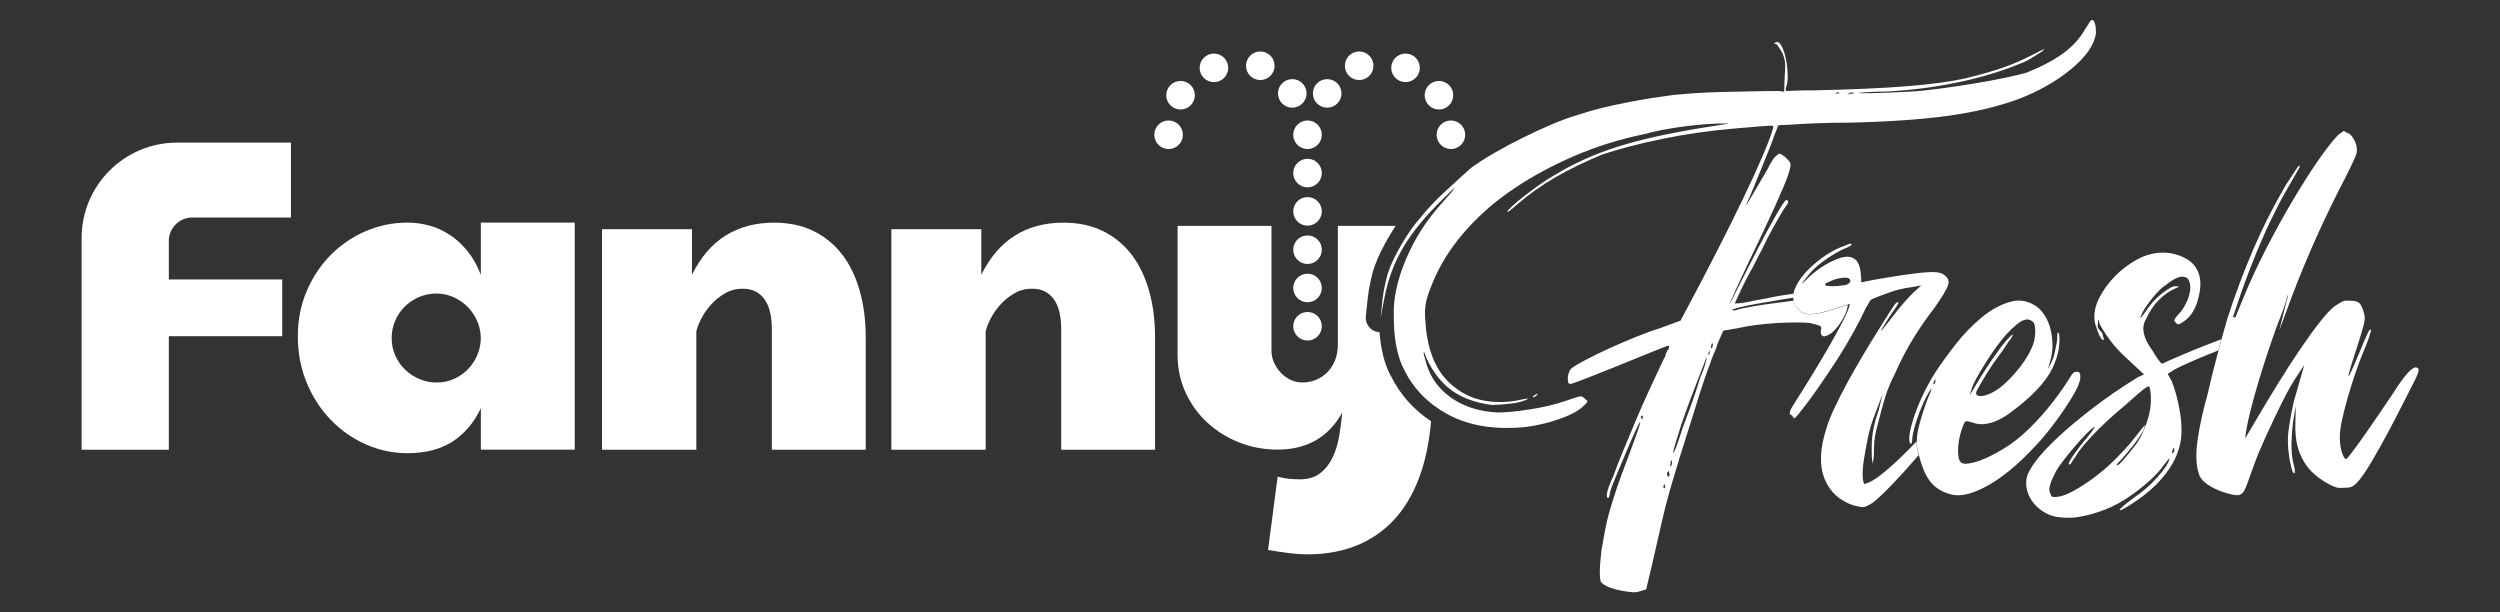 <svg xmlns="http://www.w3.org/2000/svg" fill="none" viewBox="0 0 245 60" height="60" width="245">
<rect x="0" y="0" width="245" height="60" fill="#333333" stroke="none"/>
<path fill="white" d="M7.999 44.071H16.545V32.945H27.658V27.387H16.545V23.612C16.545 22.346 17.575 21.317 18.843 21.317H28.513V13.976H17.357C12.187 13.976 7.999 18.163 7.999 23.323V44.071Z"></path>
<path fill="white" d="M47.118 26.927C46.776 26.031 46.344 25.258 45.822 24.617C45.3 23.977 44.725 23.446 44.089 23.024C43.453 22.602 42.784 22.298 42.076 22.104C41.369 21.91 40.652 21.815 39.926 21.815C38.516 21.815 37.163 22.09 35.871 22.64C34.58 23.19 33.441 23.958 32.449 24.949C31.456 25.941 30.664 27.117 30.075 28.487C29.482 29.853 29.187 31.352 29.187 32.973C29.187 34.595 29.482 36.132 30.065 37.526C30.649 38.925 31.433 40.13 32.42 41.149C33.403 42.169 34.547 42.965 35.843 43.544C37.139 44.123 38.502 44.412 39.931 44.412C41.701 44.412 43.168 44.033 44.341 43.279C45.509 42.525 46.439 41.434 47.123 40.006V44.066H56.323V21.815H47.123V26.922L47.118 26.927ZM47.118 33.296C47.09 33.851 46.962 34.382 46.734 34.889C46.506 35.397 46.197 35.843 45.813 36.227C45.428 36.611 44.977 36.919 44.464 37.147C43.952 37.374 43.396 37.488 42.793 37.488C42.19 37.488 41.654 37.379 41.122 37.156C40.595 36.933 40.125 36.635 39.722 36.246C39.313 35.861 38.991 35.401 38.748 34.866C38.506 34.33 38.383 33.751 38.383 33.125C38.383 32.499 38.497 31.963 38.725 31.437C38.953 30.91 39.261 30.451 39.655 30.057C40.049 29.663 40.51 29.35 41.046 29.118C41.583 28.881 42.162 28.767 42.788 28.767C43.344 28.767 43.88 28.876 44.393 29.099C44.906 29.322 45.362 29.621 45.751 29.995C46.145 30.375 46.458 30.82 46.705 31.333C46.947 31.845 47.085 32.385 47.113 32.959V33.301L47.118 33.296Z"></path>
<path fill="white" d="M82.52 24.93C81.755 23.939 80.82 23.176 79.704 22.63C78.594 22.09 77.307 21.82 75.854 21.82C74.041 21.82 72.465 22.241 71.116 23.081C69.768 23.92 68.667 25.206 67.812 26.927V22.46H58.996V44.071H68.239V32.485C68.311 32.144 68.467 31.736 68.709 31.257C68.951 30.778 69.27 30.318 69.659 29.877C70.053 29.436 70.513 29.061 71.04 28.753C71.567 28.445 72.147 28.293 72.773 28.293C73.286 28.293 73.723 28.388 74.079 28.582C74.435 28.776 74.734 29.047 74.966 29.393C75.204 29.744 75.375 30.161 75.479 30.645C75.588 31.129 75.641 31.655 75.641 32.229V44.071H84.841V33.125C84.841 31.427 84.647 29.886 84.252 28.497C83.858 27.107 83.284 25.917 82.52 24.926V24.93Z"></path>
<path fill="white" d="M110.876 24.93C110.112 23.939 109.176 23.176 108.061 22.63C106.95 22.09 105.663 21.82 104.211 21.82C102.397 21.82 100.821 22.241 99.473 23.081C98.124 23.92 97.023 25.206 96.168 26.927V22.46H87.353V44.071H96.596V32.485C96.667 32.144 96.824 31.736 97.066 31.257C97.308 30.778 97.626 30.318 98.015 29.877C98.409 29.436 98.87 29.061 99.397 28.753C99.924 28.445 100.503 28.293 101.129 28.293C101.642 28.293 102.079 28.388 102.435 28.582C102.791 28.776 103.09 29.047 103.323 29.393C103.56 29.744 103.731 30.161 103.836 30.645C103.945 31.129 103.997 31.655 103.997 32.229V44.071H113.197V33.125C113.197 31.427 113.003 29.886 112.609 28.497C112.215 27.107 111.64 25.917 110.876 24.926V24.93Z"></path>
<path fill="white" d="M136.275 36.81C135.681 35.672 135.325 34.268 135.192 32.561C135.145 32.561 135.097 32.556 135.055 32.547C134.3 32.433 133.768 31.745 133.849 30.986L134.034 29.246C134.086 28.743 134.186 28.155 134.328 27.506C134.471 26.837 134.623 26.315 134.789 25.903C135.055 25.153 135.501 24.248 136.151 23.133C136.36 22.777 136.569 22.45 136.778 22.133H131.109V33.761C131.109 34.287 131.029 34.776 130.863 35.226C130.696 35.677 130.464 36.066 130.155 36.402C129.847 36.739 129.476 37 129.044 37.194C128.608 37.389 128.128 37.483 127.601 37.483C127.231 37.483 126.865 37.403 126.509 37.237C126.153 37.071 125.835 36.848 125.555 36.563C125.275 36.279 125.047 35.947 124.871 35.568C124.691 35.188 124.605 34.785 124.605 34.358V22.133H115.405V34.785C115.405 36.127 115.671 37.36 116.198 38.493C116.725 39.627 117.437 40.609 118.339 41.434C119.236 42.259 120.281 42.904 121.463 43.369C122.645 43.833 123.893 44.061 125.208 44.061C128.076 44.061 130.188 42.852 131.541 40.428C131.47 41.211 131.366 41.993 131.233 42.771C131.095 43.549 130.882 44.246 130.578 44.867C130.279 45.489 129.875 45.991 129.367 46.385C128.859 46.778 128.195 46.973 127.368 46.973C127.027 46.973 126.675 46.954 126.319 46.921C125.963 46.883 125.593 46.816 125.208 46.717L124.268 53.897C125.094 54.039 125.821 54.143 126.452 54.219C127.079 54.29 127.62 54.328 128.081 54.328C130.065 54.328 131.817 53.982 133.345 53.29C134.869 52.597 136.156 51.587 137.196 50.255C138.235 48.922 139.023 47.272 139.56 45.308C139.892 44.085 140.12 42.743 140.248 41.282C138.525 40.149 137.191 38.65 136.289 36.805L136.275 36.81Z"></path>
<path fill="white" d="M128.138 23.072C127.364 23.072 126.737 23.697 126.737 24.47C126.737 25.243 127.364 25.869 128.138 25.869C128.911 25.869 129.538 25.243 129.538 24.47C129.538 23.697 128.911 23.072 128.138 23.072Z"></path>
<path fill="white" d="M128.138 29.621C128.911 29.621 129.538 28.994 129.538 28.222C129.538 27.449 128.911 26.823 128.138 26.823C127.364 26.823 126.737 27.449 126.737 28.222C126.737 28.994 127.364 29.621 128.138 29.621Z"></path>
<path fill="white" d="M128.138 33.372C128.911 33.372 129.538 32.745 129.538 31.973C129.538 31.2 128.911 30.574 128.138 30.574C127.364 30.574 126.737 31.2 126.737 31.973C126.737 32.745 127.364 33.372 128.138 33.372Z"></path>
<path fill="white" d="M128.138 22.113C128.911 22.113 129.538 21.487 129.538 20.715C129.538 19.942 128.911 19.316 128.138 19.316C127.364 19.316 126.737 19.942 126.737 20.715C126.737 21.487 127.364 22.113 128.138 22.113Z"></path>
<path fill="white" d="M128.138 18.358C128.911 18.358 129.538 17.731 129.538 16.959C129.538 16.186 128.911 15.56 128.138 15.56C127.364 15.56 126.737 16.186 126.737 16.959C126.737 17.731 127.364 18.358 128.138 18.358Z"></path>
<path fill="white" d="M128.138 14.606C128.911 14.606 129.538 13.98 129.538 13.207C129.538 12.435 128.911 11.808 128.138 11.808C127.364 11.808 126.737 12.435 126.737 13.207C126.737 13.98 127.364 14.606 128.138 14.606Z"></path>
<path fill="white" d="M126.642 10.552C127.416 10.552 128.043 9.925 128.043 9.153C128.043 8.38 127.416 7.754 126.642 7.754C125.869 7.754 125.242 8.38 125.242 9.153C125.242 9.925 125.869 10.552 126.642 10.552Z"></path>
<path fill="white" d="M123.509 7.844C124.283 7.844 124.909 7.218 124.909 6.445C124.909 5.672 124.283 5.046 123.509 5.046C122.735 5.046 122.108 5.672 122.108 6.445C122.108 7.218 122.735 7.844 123.509 7.844Z"></path>
<path fill="white" d="M118.966 8.048C119.739 8.048 120.366 7.421 120.366 6.649C120.366 5.876 119.739 5.25 118.966 5.25C118.192 5.25 117.565 5.876 117.565 6.649C117.565 7.421 118.192 8.048 118.966 8.048Z"></path>
<path fill="white" d="M115.695 10.732C116.468 10.732 117.095 10.106 117.095 9.333C117.095 8.56 116.468 7.934 115.695 7.934C114.921 7.934 114.294 8.56 114.294 9.333C114.294 10.106 114.921 10.732 115.695 10.732Z"></path>
<path fill="white" d="M114.522 14.606C115.295 14.606 115.922 13.98 115.922 13.207C115.922 12.435 115.295 11.808 114.522 11.808C113.748 11.808 113.121 12.435 113.121 13.207C113.121 13.98 113.748 14.606 114.522 14.606Z"></path>
<path fill="white" d="M130.065 10.552C130.839 10.552 131.466 9.925 131.466 9.153C131.466 8.38 130.839 7.754 130.065 7.754C129.292 7.754 128.665 8.38 128.665 9.153C128.665 9.925 129.292 10.552 130.065 10.552Z"></path>
<path fill="white" d="M133.198 7.844C133.972 7.844 134.599 7.218 134.599 6.445C134.599 5.672 133.972 5.046 133.198 5.046C132.425 5.046 131.798 5.672 131.798 6.445C131.798 7.218 132.425 7.844 133.198 7.844Z"></path>
<path fill="white" d="M137.742 8.048C138.515 8.048 139.142 7.421 139.142 6.649C139.142 5.876 138.515 5.25 137.742 5.25C136.968 5.25 136.341 5.876 136.341 6.649C136.341 7.421 136.968 8.048 137.742 8.048Z"></path>
<path fill="white" d="M141.017 10.732C141.791 10.732 142.418 10.106 142.418 9.333C142.418 8.56 141.791 7.934 141.017 7.934C140.244 7.934 139.617 8.56 139.617 9.333C139.617 10.106 140.244 10.732 141.017 10.732Z"></path>
<path fill="white" d="M142.19 14.606C142.963 14.606 143.59 13.98 143.59 13.207C143.59 12.435 142.963 11.808 142.19 11.808C141.416 11.808 140.789 12.435 140.789 13.207C140.789 13.98 141.416 14.606 142.19 14.606Z"></path>
<path fill="white" d="M150.465 38.678C150.317 38.764 150.237 38.825 150.223 38.863C150.199 38.944 150.246 38.958 150.37 38.897C150.488 38.835 150.583 38.764 150.65 38.678C150.726 38.555 150.664 38.555 150.465 38.678Z"></path>
<path fill="white" d="M177.226 30.792C176.49 30.749 176.015 30.318 175.797 29.488C175.797 29.478 175.797 29.469 175.792 29.459C175.45 29.502 175.071 29.554 174.643 29.616C174.553 29.625 174.468 29.64 174.382 29.649C173.456 29.763 172.597 29.886 171.823 30.019C170.973 30.166 170.451 30.28 170.261 30.36C169.948 30.446 169.782 30.446 169.763 30.36C169.772 30.318 170.024 30.237 170.518 30.114C171.011 29.991 171.614 29.867 172.336 29.739C172.944 29.635 173.613 29.521 174.33 29.402C174.458 29.379 174.591 29.36 174.724 29.336C175.075 29.279 175.408 29.222 175.745 29.17C175.74 29.047 175.754 28.914 175.778 28.772C175.327 28.838 174.843 28.919 174.325 29.004C174.216 29.023 174.107 29.037 173.998 29.061C173.423 29.184 172.896 29.289 172.417 29.369C171.937 29.455 171.519 29.535 171.163 29.616C170.727 29.701 170.337 29.739 170.01 29.739C170.033 29.659 170.228 29.232 170.594 28.463C170.959 27.695 171.268 27.088 171.524 26.628C171.676 26.382 171.857 26.05 172.056 25.632C172.255 25.22 172.44 24.869 172.607 24.575C172.934 23.873 173.352 23.052 173.869 22.123C174.382 21.189 174.776 20.539 175.052 20.164C175.298 19.875 175.313 19.69 175.089 19.605C174.99 19.524 174.534 20.207 173.727 21.654C172.915 23.105 171.89 25.073 170.641 27.558C169.749 29.379 169.374 30.095 169.53 29.701C169.682 29.308 170.238 28.098 171.192 26.064C172.412 23.536 173.333 21.592 173.95 20.221C174.567 18.855 174.995 17.841 175.227 17.177C175.46 16.513 175.526 16.1 175.427 15.934C175.327 15.768 175.165 15.583 174.933 15.375C174.657 15.166 174.482 15.066 174.401 15.066C174.32 15.066 174.192 15.152 174.021 15.313C173.912 15.394 173.784 15.56 173.632 15.811C173.475 16.058 173.342 16.309 173.233 16.555C173.077 16.802 172.877 17.143 172.63 17.58C172.383 18.016 172.137 18.429 171.904 18.822C171.667 19.216 171.467 19.548 171.311 19.818C171.149 20.088 171.087 20.16 171.125 20.036C171.325 19.624 171.562 19.083 171.838 18.419C172.108 17.755 172.383 17.082 172.664 16.399C172.944 15.716 173.195 15.095 173.414 14.535C173.637 13.976 173.774 13.591 173.836 13.388L174.278 12.268L175.664 12.207C176.091 12.169 176.827 12.126 177.876 12.084C178.925 12.041 179.989 12.022 181.066 12.022C184.902 11.941 188.14 11.723 190.77 11.367C193.4 11.016 195.736 10.466 197.773 9.722C199.824 8.935 201.566 7.943 203.009 6.739C204.452 5.539 205.25 4.377 205.402 3.258C205.411 2.926 205.383 2.627 205.316 2.357C205.245 2.087 205.15 1.954 205.027 1.954C204.941 1.954 204.842 2.058 204.723 2.262C204.604 2.466 204.471 2.675 204.329 2.879C203.821 3.78 203.099 4.572 202.159 5.25C201.219 5.928 200.023 6.554 198.575 7.128C198.167 7.251 197.478 7.417 196.505 7.621C195.532 7.825 194.483 8.019 193.353 8.204C192.223 8.389 191.107 8.555 190.011 8.697C188.914 8.84 188.002 8.935 187.286 8.973C185.686 9.058 184.418 9.11 183.478 9.129C182.538 9.148 182.097 9.138 182.149 9.096C182.192 9.096 182.467 9.077 182.975 9.034C183.483 8.991 184.091 8.973 184.798 8.973C187.238 8.849 189.593 8.55 191.867 8.071C194.141 7.597 196.168 6.985 197.958 6.241C198.323 6.118 198.722 5.918 199.154 5.648C199.581 5.378 199.899 5.183 200.099 5.06C200.322 4.851 200.388 4.771 200.294 4.813C200.199 4.856 199.786 5.06 199.059 5.435C198.181 5.89 197.269 6.284 196.329 6.616C195.385 6.948 194.155 7.298 192.636 7.673C191.131 8.005 189.213 8.266 186.877 8.451C184.542 8.636 181.541 8.773 177.867 8.854C177.121 8.854 176.485 8.863 175.963 8.882C175.436 8.901 175.156 8.916 175.113 8.916C174.99 8.916 174.961 8.792 175.033 8.541C175.156 8.252 175.208 7.849 175.194 7.332C175.175 6.815 175.123 6.317 175.028 5.838C174.938 5.364 174.805 4.946 174.638 4.595C174.472 4.244 174.297 4.088 174.121 4.131C173.903 4.173 173.841 4.235 173.941 4.316C174.036 4.273 174.14 4.344 174.254 4.534C174.368 4.719 174.496 4.918 174.643 5.126C174.795 5.458 174.89 5.781 174.928 6.089C174.966 6.402 174.957 6.867 174.9 7.488L174.847 8.982L174.306 8.92C173.518 8.92 172.635 8.93 171.652 8.954C170.67 8.973 169.701 8.996 168.742 9.015C167.783 9.034 166.876 9.077 166.031 9.138C165.182 9.2 164.526 9.252 164.056 9.295C163.411 9.38 162.684 9.485 161.882 9.608C161.08 9.731 160.259 9.878 159.423 10.044C158.587 10.21 157.78 10.386 157.002 10.575C156.223 10.76 155.535 10.96 154.937 11.168C154.035 11.419 153.099 11.752 152.131 12.164C151.163 12.581 150.194 13.027 149.23 13.501C148.262 13.98 147.346 14.469 146.482 14.967C145.613 15.465 144.839 15.963 144.155 16.461C143.823 16.75 143.434 17.106 142.983 17.518C142.532 17.936 142.066 18.358 141.592 18.794C141.112 19.23 140.666 19.676 140.243 20.131C139.821 20.587 139.479 20.98 139.223 21.312C138.62 21.976 138.012 22.83 137.404 23.863C136.797 24.902 136.379 25.751 136.146 26.415C136.009 26.747 135.876 27.212 135.748 27.814C135.615 28.416 135.529 28.942 135.482 29.402L135.297 31.143L135.681 29.151C136.028 27.368 136.64 25.727 137.523 24.233C138.406 22.739 139.679 21.184 141.345 19.567C142.161 18.737 142.56 18.362 142.536 18.448C142.513 18.533 142.076 19.05 141.221 20.003C139.764 21.62 138.61 23.437 137.765 25.452C136.92 27.468 136.531 29.303 136.593 30.963C136.588 33.163 136.916 34.904 137.585 36.194C138.501 38.062 139.902 39.513 141.782 40.552C143.662 41.59 145.883 42.045 148.452 41.922C149.705 41.88 151.02 41.642 152.387 41.206C153.755 40.77 154.704 40.286 155.231 39.745C155.454 39.537 155.568 39.404 155.563 39.342C155.563 39.281 155.473 39.186 155.302 39.063C155.141 38.897 154.984 38.825 154.837 38.844C154.685 38.863 154.196 39.02 153.365 39.309C152.397 39.641 151.267 39.911 149.961 40.115C148.661 40.324 147.592 40.424 146.762 40.424C145.043 40.343 143.567 39.888 142.332 39.058C141.098 38.228 140.262 37.133 139.821 35.767C139.607 35.065 139.508 34.648 139.522 34.524C139.536 34.401 139.631 34.609 139.811 35.145C140.457 36.511 141.288 37.559 142.304 38.285C143.32 39.01 144.606 39.475 146.163 39.684C146.7 39.684 147.327 39.641 148.034 39.56C148.741 39.48 149.292 39.333 149.681 39.124C149.776 39.082 149.772 39.063 149.667 39.063C149.563 39.063 149.335 39.105 148.979 39.186C147.83 39.432 146.69 39.466 145.561 39.281C144.431 39.096 143.429 38.65 142.551 37.943C140.846 36.658 139.892 34.548 139.697 31.608C139.603 30.778 139.636 30.052 139.792 29.431C139.949 28.81 140.253 28.003 140.704 27.008C141.454 25.39 142.498 23.849 143.832 22.379C145.162 20.909 146.714 19.581 148.485 18.405C150.251 17.224 152.202 16.181 154.329 15.266C156.456 14.355 158.711 13.648 161.089 13.155C162.305 12.823 163.653 12.567 165.139 12.377C166.625 12.193 167.902 12.098 168.984 12.098C169.412 12.055 169.492 12.065 169.226 12.131C168.961 12.193 168.263 12.306 167.138 12.472C165.353 12.762 163.753 13.065 162.338 13.373C160.923 13.682 159.632 14.028 158.469 14.398C157.306 14.772 156.223 15.185 155.222 15.64C154.22 16.096 153.242 16.612 152.288 17.196C151.841 17.442 151.362 17.755 150.84 18.125C150.317 18.5 149.828 18.86 149.377 19.211C148.922 19.562 148.542 19.885 148.229 20.174C147.915 20.463 147.749 20.648 147.725 20.733C147.702 20.819 147.782 20.786 147.967 20.639C148.153 20.492 148.385 20.297 148.665 20.046C149.871 19.012 151.148 18.111 152.487 17.343C153.826 16.575 155.34 15.839 157.035 15.137C158.64 14.602 160.591 14.089 162.884 13.615C165.177 13.141 167.555 12.8 170.019 12.591C170.997 12.51 171.857 12.434 172.602 12.373C173.342 12.311 173.732 12.302 173.76 12.34C173.817 12.425 173.68 12.909 173.342 13.8C173.005 14.692 172.507 15.849 171.852 17.281C171.192 18.709 170.428 20.307 169.549 22.066C168.671 23.826 167.778 25.575 166.867 27.316L164.697 31.418L162.68 32.163C161.996 32.371 161.199 32.66 160.287 33.03C159.371 33.405 158.483 33.784 157.624 34.178C156.764 34.572 156.005 34.946 155.345 35.297C154.685 35.648 154.248 35.909 154.035 36.075C153.926 36.16 153.835 36.293 153.764 36.478C153.688 36.663 153.65 36.843 153.645 37.004C153.641 37.17 153.645 37.317 153.679 37.441C153.707 37.564 153.778 37.626 153.907 37.626C153.987 37.626 154.462 37.46 155.326 37.128C156.185 36.796 157.182 36.402 158.307 35.947C159.717 35.368 160.786 34.932 161.512 34.643C162.238 34.353 162.751 34.145 163.06 34.022C163.363 33.898 163.53 33.855 163.563 33.898C163.591 33.941 163.591 34.022 163.553 34.145C163.487 34.23 163.411 34.353 163.321 34.519C163.23 34.685 163.197 34.809 163.216 34.894C163.15 34.98 163.036 35.193 162.874 35.548C162.713 35.9 162.523 36.303 162.309 36.758C162.096 37.213 161.797 37.858 161.417 38.683C161.032 39.513 160.648 40.4 160.249 41.353C159.85 42.306 159.456 43.26 159.057 44.213C158.659 45.166 158.345 45.972 158.117 46.636C157.804 47.3 157.609 47.798 157.534 48.125C157.458 48.457 157.453 48.661 157.51 48.746C157.628 48.912 157.723 48.727 157.795 48.187C157.89 47.855 158.094 47.319 158.412 46.57C158.73 45.825 159.053 45.057 159.38 44.27C159.708 43.483 160.007 42.8 160.278 42.221C160.548 41.642 160.7 41.353 160.743 41.353C160.771 41.396 160.676 41.737 160.448 42.377C160.221 43.022 159.936 43.795 159.594 44.706C159.114 45.949 158.73 46.996 158.445 47.845C158.16 48.694 157.923 49.448 157.733 50.112C157.543 50.776 157.396 51.397 157.291 51.976C157.187 52.554 157.068 53.218 156.94 53.963C156.831 54.916 156.779 55.609 156.779 56.045C156.779 56.481 156.812 56.799 156.878 57.008C157.026 57.216 157.315 57.401 157.742 57.567C158.17 57.733 158.663 57.856 159.224 57.942C159.461 57.984 159.708 58.013 159.974 58.037C160.235 58.056 160.482 58.027 160.714 57.942L161.327 57.757L161.93 55.21C162.248 53.802 162.575 52.374 162.908 50.923C163.24 49.472 163.653 47.964 164.142 46.389C164.389 45.522 164.697 44.526 165.058 43.407C165.419 42.287 165.761 41.201 166.084 40.144C166.406 39.086 166.706 38.147 166.986 37.317C167.266 36.487 167.465 35.928 167.589 35.639C167.669 35.349 167.797 35.017 167.968 34.643C168.139 34.268 168.267 33.917 168.362 33.585L168.885 32.404L170.323 32.158C170.855 32.035 171.458 31.93 172.122 31.845C172.787 31.764 173.447 31.703 174.102 31.66C174.596 31.631 175.066 31.612 175.526 31.608C175.678 31.608 175.835 31.598 175.982 31.598C176.585 31.598 177.064 31.617 177.425 31.66C177.928 31.783 178.242 31.878 178.37 31.94C178.427 31.968 178.465 32.025 178.474 32.106C178.489 32.196 178.474 32.314 178.432 32.471C178.432 32.499 178.432 32.518 178.436 32.542C178.446 32.822 178.56 32.964 178.788 32.964C179.267 32.883 179.751 32.499 180.236 31.816C180.72 31.133 181 30.522 181.071 29.981C181.071 29.943 181.062 29.91 181.057 29.877C180.478 30.062 179.837 30.261 179.125 30.479C178.308 30.726 177.677 30.83 177.231 30.792H177.226ZM181.171 9.167C181.332 9.044 181.503 9.025 181.684 9.105C181.769 9.105 181.774 9.115 181.707 9.138C181.636 9.157 181.541 9.172 181.418 9.172C181.237 9.214 181.128 9.243 181.081 9.267C181.033 9.285 181.062 9.257 181.171 9.172V9.167ZM179.946 9.105C180.093 9.025 180.198 9.025 180.259 9.105C180.288 9.148 180.198 9.167 179.994 9.167C179.827 9.167 179.813 9.148 179.951 9.105H179.946ZM160.985 41.04C160.933 41.083 160.866 41.021 160.79 40.855C160.866 40.732 160.918 40.689 160.952 40.732C161.009 40.812 161.023 40.917 160.99 41.045L160.985 41.04ZM163.154 47.812C163.088 47.898 163.041 47.855 163.003 47.689C163.074 47.442 163.126 47.4 163.164 47.566C163.211 47.689 163.207 47.774 163.154 47.812ZM163.534 46.698C163.468 46.783 163.411 46.698 163.359 46.451C163.43 46.205 163.496 46.119 163.553 46.205C163.572 46.29 163.586 46.37 163.605 46.451C163.624 46.532 163.601 46.617 163.534 46.698ZM163.776 45.64C163.71 45.726 163.677 45.735 163.677 45.673C163.677 45.612 163.686 45.541 163.71 45.455C163.715 45.289 163.734 45.185 163.767 45.142C163.8 45.1 163.824 45.123 163.843 45.204C163.867 45.413 163.843 45.555 163.781 45.64H163.776ZM167.133 35.634C167.028 36.008 166.848 36.483 166.601 37.061C166.435 37.64 166.193 38.389 165.87 39.3C165.547 40.21 165.224 41.083 164.906 41.908C164.451 43.359 164.156 44.175 164.019 44.36C163.881 44.545 164.028 43.957 164.46 42.591C164.602 42.093 164.826 41.419 165.129 40.571C165.433 39.722 165.747 38.882 166.065 38.053C166.383 37.223 166.777 36.212 167.247 35.008C167.275 35.051 167.237 35.255 167.133 35.629V35.634ZM167.446 34.766C167.394 34.809 167.389 34.747 167.437 34.581C167.475 34.458 167.503 34.387 167.532 34.363C167.56 34.344 167.56 34.372 167.532 34.458C167.579 34.581 167.551 34.685 167.441 34.771L167.446 34.766ZM167.84 33.927C167.84 33.988 167.816 34.041 167.764 34.083C167.655 34.169 167.641 34.083 167.712 33.837C167.731 33.628 167.783 33.59 167.873 33.713C167.85 33.799 167.84 33.87 167.84 33.931V33.927Z"></path>
<path fill="white" d="M187.836 43.245C187.376 43.739 186.906 44.213 186.436 44.668C186.336 44.763 186.241 44.862 186.142 44.953C185.486 45.574 184.864 46.114 184.281 46.57C183.692 47.025 183.174 47.314 182.723 47.438C182.624 47.357 182.562 47.096 182.543 46.66C182.519 46.224 182.562 45.688 182.662 45.043C182.761 44.403 182.894 43.686 183.056 42.899C183.217 42.112 183.454 41.325 183.763 40.538L184.499 38.612L184.1 40.229C183.673 41.429 183.45 42.539 183.431 43.554C183.412 44.568 183.44 45.161 183.516 45.322C183.492 45.408 183.492 45.436 183.516 45.417C183.545 45.398 183.564 45.285 183.583 45.076C183.63 44.91 183.654 44.497 183.659 43.833C183.659 43.169 183.777 42.444 184 41.657C184.304 40.457 184.565 39.504 184.789 38.797C185.012 38.095 185.306 37.389 185.672 36.687C186.255 35.364 186.877 34.169 187.533 33.116C188.188 32.058 188.838 31.119 189.493 30.289C190.258 29.213 190.723 28.445 190.898 27.989C191.069 27.534 190.908 27.159 190.409 26.87C190.134 26.661 189.465 26.614 188.401 26.714C187.333 26.818 185.733 27.055 183.592 27.43L182.401 27.676C182.401 27.387 182.382 27.055 182.344 26.68C182.306 26.306 182.211 25.988 182.059 25.718C181.907 25.447 181.665 25.272 181.337 25.191C181.01 25.111 180.587 25.172 180.07 25.376C179.514 25.585 178.963 25.874 178.422 26.244C177.881 26.619 177.43 26.989 177.074 27.363C176.732 27.695 176.571 27.819 176.594 27.738C176.661 27.657 176.77 27.52 176.927 27.335C177.083 27.15 177.259 26.932 177.454 26.68C177.876 26.225 178.408 25.779 179.049 25.343C179.69 24.907 180.25 24.589 180.725 24.38C181.375 24.134 181.589 23.968 181.366 23.882C181.28 23.882 181.147 23.925 180.957 24.006C180.767 24.091 180.559 24.172 180.326 24.252C179.661 24.542 179.025 24.916 178.422 25.372C177.815 25.827 177.297 26.301 176.86 26.799C176.428 27.297 176.11 27.785 175.916 28.26C175.844 28.435 175.797 28.596 175.768 28.748C175.74 28.89 175.726 29.023 175.735 29.146C175.74 29.251 175.754 29.346 175.783 29.44C175.783 29.45 175.783 29.459 175.787 29.469C176.006 30.299 176.485 30.735 177.216 30.773C177.663 30.816 178.294 30.711 179.111 30.46C179.823 30.242 180.468 30.043 181.043 29.858C181.128 29.829 181.214 29.806 181.294 29.777C181.228 30.152 180.986 30.74 180.568 31.546C180.15 32.352 179.676 33.215 179.149 34.126C178.617 35.036 178.08 35.937 177.534 36.829C176.989 37.721 176.533 38.456 176.158 39.034C175.721 39.698 175.469 40.134 175.412 40.338C175.355 40.547 175.422 40.67 175.617 40.713C175.678 40.794 175.726 40.879 175.764 40.959C175.802 41.045 175.911 40.978 176.096 40.775C176.803 39.907 177.487 38.996 178.152 38.043C178.816 37.09 179.448 36.146 180.051 35.217C180.649 34.282 181.185 33.381 181.665 32.513C182.139 31.646 182.543 30.858 182.871 30.152C183.113 29.739 183.255 29.497 183.293 29.436C183.331 29.374 183.464 29.303 183.697 29.218C183.981 29.094 184.47 28.909 185.164 28.658C185.857 28.411 186.545 28.245 187.233 28.16L188.283 27.975L187.528 28.658C187.305 28.867 186.991 29.198 186.593 29.654C186.194 30.109 185.823 30.564 185.486 31.02C184.755 31.973 184.371 32.447 184.333 32.447C184.295 32.447 184.57 31.973 185.178 31.02C185.733 30.232 186.032 29.777 186.066 29.654C185.966 29.573 185.828 29.644 185.662 29.872C185.491 30.1 185.021 30.835 184.252 32.077C183.725 32.907 183.184 33.784 182.628 34.719C182.073 35.648 181.551 36.563 181.067 37.45C180.582 38.342 180.155 39.181 179.785 39.968C179.414 40.756 179.153 41.419 178.997 41.955C178.346 43.943 178.28 45.588 178.797 46.897C179.315 48.201 180.278 49.083 181.679 49.538C182.139 49.662 182.458 49.714 182.628 49.695C182.799 49.676 183.089 49.538 183.492 49.292C184.067 48.874 185.045 47.916 186.436 46.404C186.593 46.233 186.759 46.043 186.915 45.868C187.281 45.46 187.651 45.038 188.031 44.597C187.988 44.426 187.95 44.255 187.908 44.075C187.846 43.824 187.827 43.539 187.827 43.236L187.836 43.245ZM181.304 27.401C181.413 27.586 181.285 27.766 180.905 27.928C180.34 28.013 179.918 28.051 179.623 28.051C179.329 28.051 179.111 28.032 178.959 27.989C178.807 27.947 178.807 27.866 178.968 27.743C179.063 27.7 179.253 27.619 179.538 27.491C179.823 27.368 180.117 27.283 180.416 27.245C180.896 27.164 181.19 27.212 181.304 27.401Z"></path>
<path fill="white" d="M203.859 37.066C203.916 36.568 203.769 36.364 203.413 36.445C203.327 36.445 203.246 36.487 203.161 36.568C203.076 36.654 202.971 36.796 202.848 37.004C202.724 37.213 202.539 37.502 202.287 37.872C202.036 38.247 201.708 38.702 201.305 39.238C199.6 41.434 197.958 43.008 196.377 43.961C194.796 44.915 193.547 45.413 192.622 45.45C192.247 45.45 192.024 45.256 191.952 44.862C191.876 44.469 191.872 44.023 191.929 43.525C191.986 43.027 192.09 42.553 192.247 42.098C192.399 41.642 192.527 41.372 192.631 41.291C192.683 41.249 192.921 41.291 193.343 41.415C193.866 41.623 194.473 41.623 195.181 41.415C195.883 41.206 196.69 40.732 197.611 39.987C199.581 38.456 200.835 36.985 201.362 35.577C201.632 34.913 201.784 34.273 201.817 33.652C201.851 33.03 201.817 32.679 201.718 32.594C201.647 32.551 201.613 32.637 201.618 32.841C201.618 33.049 201.599 33.296 201.561 33.585C201.485 33.998 201.404 34.382 201.324 34.733C201.243 35.084 201.039 35.553 200.707 36.132L200.972 35.198C201.077 34.823 201.134 34.41 201.143 33.955C201.148 33.5 201.105 33.035 201.015 32.556C200.925 32.082 200.773 31.636 200.559 31.219C200.346 30.806 200.075 30.451 199.743 30.161C198.893 29.497 197.986 29.303 197.018 29.573C196.049 29.843 195.1 30.36 194.179 31.129C193.253 31.897 192.399 32.788 191.61 33.799C190.822 34.813 190.172 35.715 189.655 36.502C189.36 36.957 189.047 37.507 188.719 38.147C188.392 38.792 188.102 39.432 187.855 40.073C187.608 40.713 187.409 41.339 187.262 41.936C187.11 42.539 187.072 43.004 187.143 43.335C187.219 43.501 187.281 43.544 187.324 43.459C187.366 43.378 187.404 43.151 187.423 42.776C187.466 42.487 187.547 42.136 187.665 41.718C187.784 41.306 187.922 40.888 188.083 40.476C188.245 40.063 188.406 39.67 188.577 39.295C188.748 38.92 188.9 38.631 189.042 38.427C189.208 38.138 189.284 38.043 189.28 38.147C189.27 38.252 189.151 38.55 188.928 39.048C188.605 39.878 188.321 40.77 188.069 41.718C187.917 42.287 187.851 42.79 187.846 43.241C187.846 43.544 187.86 43.829 187.927 44.08C187.964 44.26 188.007 44.436 188.05 44.602C188.316 45.669 188.658 46.489 189.066 47.063C189.541 47.727 190.22 48.182 191.103 48.429C191.829 48.637 192.698 48.533 193.709 48.116C194.72 47.703 195.76 47.058 196.842 46.19C197.094 45.986 197.35 45.768 197.602 45.545C198.418 44.82 199.23 43.999 200.032 43.084C200.659 42.368 201.243 41.614 201.798 40.836C202.174 40.315 202.534 39.779 202.876 39.229C203.479 38.275 203.811 37.55 203.873 37.052L203.859 37.066ZM194.108 36.35C194.601 35.501 195.152 34.662 195.76 33.832C196.372 33.002 196.999 32.319 197.654 31.783C198.304 31.247 198.827 31.162 199.216 31.537C199.387 31.66 199.467 32.001 199.453 32.561C199.439 33.12 199.325 33.628 199.111 34.083C198.751 34.913 198.186 35.762 197.417 36.63C196.648 37.498 195.95 38.1 195.313 38.432C194.772 38.721 194.336 38.844 193.994 38.806C193.652 38.769 193.571 38.579 193.747 38.247C194.013 37.749 194.34 37.189 194.725 36.568C195.109 35.947 195.503 35.368 195.907 34.828C196.168 34.496 196.396 34.173 196.586 33.865C196.776 33.557 196.932 33.339 197.051 33.211C197.36 32.713 197.326 32.651 196.947 33.026C196.572 33.4 196.135 33.936 195.646 34.643C195.37 35.017 195.052 35.482 194.687 36.042C194.317 36.601 194.013 37.09 193.771 37.502C193.296 38.29 193.054 38.702 193.039 38.745C193.025 38.788 193.092 38.56 193.234 38.062C193.315 37.773 193.604 37.204 194.098 36.355L194.108 36.35ZM189.522 37.374C189.612 37.208 189.664 37.166 189.683 37.251C189.664 37.46 189.631 37.583 189.579 37.626C189.469 37.711 189.455 37.626 189.526 37.379L189.522 37.374Z"></path>
<path fill="white" d="M211.915 35.634C211.863 35.677 211.725 35.539 211.502 35.231C211.279 34.922 211.099 34.643 210.966 34.391C210.035 33.149 209.812 32.115 210.301 31.285C210.975 29.796 211.996 28.758 213.368 28.179C213.639 28.098 213.591 28.056 213.216 28.056C212.979 28.013 212.542 28.241 211.901 28.738C211.26 29.236 210.714 29.839 210.268 30.541C209.993 30.915 209.831 31.119 209.779 31.162C209.727 31.205 209.76 31.081 209.883 30.787C210.097 30.332 210.458 29.791 210.966 29.17C211.474 28.549 211.929 28.113 212.333 27.866C212.917 27.411 213.382 27.164 213.729 27.121C214.071 27.084 214.313 27.174 214.46 27.401C214.602 27.629 214.664 27.918 214.645 28.269C214.626 28.62 214.545 28.985 214.398 29.355C214.137 29.976 213.833 30.465 213.482 30.816C213.131 31.167 213.021 31.409 213.154 31.532C213.33 31.778 213.501 31.845 213.662 31.717C214.446 31.304 214.992 30.621 215.305 29.668C215.618 28.715 215.708 27.89 215.58 27.183C215.4 26.353 214.954 25.746 214.237 25.348C213.52 24.954 212.765 24.76 211.982 24.76C211.113 24.76 210.273 24.978 209.461 25.414C208.649 25.851 207.923 26.401 207.277 27.06C206.631 27.724 206.119 28.425 205.739 29.17C205.359 29.915 205.198 30.621 205.259 31.285C205.255 31.451 205.288 31.646 205.369 31.873C205.449 32.101 205.525 32.328 205.606 32.556C205.687 32.784 205.777 32.969 205.881 33.116C205.986 33.263 206.076 33.334 206.161 33.334C206.204 33.334 206.147 33.087 206 32.589C205.668 32.3 205.525 32.072 205.573 31.906C205.606 31.783 205.62 31.598 205.611 31.347C205.582 31.309 205.592 31.309 205.644 31.347C205.696 31.39 205.729 31.513 205.753 31.721C205.934 32.096 206.256 32.603 206.717 33.244C207.177 33.884 207.752 34.519 208.445 35.141L210.116 36.696L209.546 36.943C207.932 37.939 206.465 38.939 205.141 39.959C203.811 40.974 202.672 41.927 201.713 42.819C200.754 43.71 200.004 44.516 199.463 45.242C198.926 45.967 198.632 46.556 198.584 47.011C198.509 47.717 198.67 48.377 199.073 48.998C199.477 49.619 200.042 50.093 200.778 50.425C201.072 50.548 201.381 50.634 201.704 50.672C202.022 50.715 202.287 50.733 202.496 50.733C203.023 50.776 203.712 50.691 204.557 50.487C205.402 50.278 206.185 50.008 206.902 49.681C207.809 49.268 208.772 48.656 209.788 47.845C210.809 47.039 211.564 46.28 212.053 45.579C212.456 45.043 212.642 44.834 212.604 44.957C212.528 45.375 212.134 45.972 211.436 46.759C210.733 47.547 209.945 48.23 209.076 48.808C208.127 49.51 207.685 49.904 207.742 49.989C207.799 50.07 208.321 49.78 209.295 49.121C210.728 48.168 211.849 47.072 212.661 45.83C213.472 44.587 213.847 43.283 213.781 41.917C213.781 41.339 213.691 40.604 213.51 39.712C213.33 38.821 213.107 38.043 212.841 37.384L212.433 36.639L213.116 36.203C213.411 36.037 213.985 35.767 214.84 35.397C215.134 35.269 215.438 35.141 215.746 35.008C216.273 34.785 216.824 34.562 217.403 34.334C217.503 33.974 217.593 33.609 217.698 33.248C217.555 33.301 217.418 33.353 217.275 33.405C216.857 33.562 216.454 33.718 216.055 33.874C215.295 34.173 214.564 34.472 213.866 34.771C212.803 35.226 212.148 35.515 211.906 35.639L211.915 35.634ZM210.776 39.518C210.752 39.954 210.671 40.419 210.534 40.917C210.391 41.415 210.206 41.913 209.983 42.411C209.755 42.909 209.48 43.364 209.157 43.776C208.507 44.606 208.008 45.185 207.666 45.517C207.434 45.602 207.348 45.612 207.41 45.55C207.467 45.489 207.647 45.294 207.951 44.957C208.435 44.421 208.844 43.933 209.176 43.497C209.508 43.06 209.803 42.619 210.054 42.159C210.211 41.747 210.249 41.59 210.154 41.695C210.064 41.799 209.594 42.387 208.744 43.464C208.431 43.838 207.965 44.331 207.353 44.953C206.741 45.574 206.047 46.176 205.283 46.755C204.514 47.333 203.754 47.822 203 48.215C202.245 48.609 201.609 48.765 201.096 48.68C201.053 48.68 200.977 48.514 200.863 48.182C200.749 47.85 200.968 47.167 201.514 46.133C201.68 45.844 201.941 45.469 202.302 45.014C202.658 44.559 203.028 44.113 203.398 43.677C203.773 43.241 204.134 42.847 204.481 42.496C204.832 42.145 205.079 41.927 205.226 41.842C205.321 41.799 205.245 41.946 205.008 42.278C204.766 42.61 204.433 43.022 204.001 43.52C202.881 44.971 202.506 45.631 202.871 45.507C202.924 45.465 202.995 45.375 203.076 45.228C203.156 45.085 203.265 44.929 203.394 44.763C203.659 44.265 204.224 43.563 205.088 42.648C205.948 41.737 206.954 40.803 208.098 39.85C208.763 39.271 209.261 38.835 209.589 38.546C209.921 38.256 210.173 38.057 210.349 37.953C210.524 37.849 210.629 37.849 210.662 37.953C210.695 38.057 210.724 38.214 210.747 38.418C210.79 38.707 210.8 39.072 210.781 39.504L210.776 39.518ZM212.865 44.274C212.969 43.9 213.04 43.8 213.078 43.961C213.088 44.208 213.055 44.336 212.974 44.336C212.841 44.502 212.808 44.483 212.869 44.274H212.865Z"></path>
<path fill="white" d="M216.316 38.74C215.903 40.191 215.59 41.609 215.381 42.999C215.172 44.388 215.196 45.493 215.457 46.323C215.547 46.74 215.822 47.11 216.288 47.442C216.753 47.774 217.308 48.045 217.954 48.248C218.6 48.457 219.051 48.547 219.307 48.528C219.563 48.509 219.763 48.372 219.919 48.125C219.995 48.002 220.128 47.679 220.318 47.163C220.508 46.646 220.712 46.077 220.931 45.455C221.135 44.877 221.415 44.203 221.757 43.435C222.098 42.667 222.455 41.894 222.83 41.106C223.2 40.319 223.57 39.565 223.945 38.84C224.315 38.114 224.686 37.483 225.047 36.943L225.82 35.762L224.771 39.428C224.624 40.092 224.496 40.756 224.391 41.415C224.282 42.079 224.225 42.577 224.216 42.904C224.202 43.236 224.216 43.596 224.249 43.99C224.282 44.383 224.33 44.758 224.396 45.109C224.463 45.46 224.529 45.764 224.605 46.01C224.681 46.257 224.757 46.385 224.842 46.385C224.885 46.385 224.899 46.29 224.89 46.105C224.88 45.92 224.842 45.721 224.781 45.517C224.615 44.938 224.543 44.203 224.572 43.312C224.596 42.42 224.672 41.623 224.79 40.922L224.985 39.802L224.952 41.23C224.904 42.264 224.985 43.146 225.194 43.871C225.398 44.597 225.73 45.251 226.191 45.83C226.585 46.328 227.121 46.783 227.791 47.196C228.46 47.608 228.958 47.817 229.291 47.817C229.5 47.817 229.77 47.807 230.107 47.784C230.444 47.765 230.772 47.566 231.085 47.191C231.451 46.778 231.897 46.124 232.424 45.232C232.946 44.341 233.478 43.402 234.01 42.406C234.541 41.41 235.026 40.481 235.462 39.608C235.899 38.74 236.203 38.138 236.383 37.806C236.749 37.104 236.958 36.625 237.01 36.378C237.058 36.132 236.963 36.004 236.711 36.004C236.545 36.004 236.279 36.203 235.918 36.597C235.557 36.99 235.073 37.664 234.47 38.617C234.033 39.281 233.563 39.973 233.065 40.699C232.567 41.424 232.106 42.088 231.688 42.686C231.266 43.288 230.891 43.805 230.558 44.241C230.226 44.678 230.031 44.915 229.979 44.957C229.87 45.043 229.751 44.924 229.609 44.616C229.471 44.303 229.371 43.881 229.319 43.34C229.267 42.804 229.319 42.159 229.466 41.415C229.618 40.67 229.813 39.883 230.05 39.053C230.288 38.223 230.539 37.417 230.805 36.63C231.071 35.843 231.337 35.141 231.598 34.515C231.845 33.936 232.044 33.429 232.187 32.992C232.329 32.556 232.381 32.338 232.343 32.338C232.296 32.215 232.196 32.319 232.035 32.651C231.873 32.983 231.593 33.647 231.185 34.638C230.933 35.217 230.72 35.724 230.53 36.16C230.345 36.597 230.221 36.834 230.169 36.876C230.117 36.919 230.164 36.682 230.311 36.16C230.459 35.643 230.668 34.989 230.933 34.202C231.318 33.002 231.56 32.191 231.66 31.778C231.755 31.366 231.774 31.053 231.707 30.844C231.617 30.432 231.494 30.1 231.337 29.848C231.18 29.602 230.872 29.474 230.416 29.474C230.055 29.436 229.78 29.455 229.59 29.535C229.4 29.621 229.125 29.782 228.764 30.033C228.389 30.323 227.909 30.839 227.325 31.589C226.737 32.333 226.086 33.234 225.369 34.292C224.653 35.349 223.907 36.507 223.129 37.773C222.35 39.039 221.6 40.291 220.874 41.533L220.029 42.961C220.095 42.297 220.252 41.458 220.499 40.443C220.745 39.428 221.049 38.342 221.401 37.18C221.752 36.023 222.127 34.851 222.53 33.671C222.929 32.49 223.347 31.361 223.779 30.285C224.012 29.621 224.111 29.27 224.083 29.227L224.268 28.791L223.361 32.395L224.705 28.791C226.191 24.897 227.938 21.047 229.936 17.234C230.136 16.821 230.34 16.404 230.539 15.991C230.739 15.579 230.867 15.284 230.914 15.123C231.019 14.749 230.995 14.369 230.838 13.976C230.682 13.582 230.468 13.283 230.193 13.075C230.107 13.075 230.027 13.041 229.941 12.98C229.856 12.918 229.775 12.866 229.704 12.823L229.163 13.198C228.569 13.819 227.881 14.701 227.102 15.839C226.319 16.978 225.507 18.263 224.662 19.69C223.817 21.118 222.977 22.64 222.141 24.257C221.306 25.874 220.556 27.487 219.886 29.104L219.07 31.091H218.823L219.62 28.729C219.862 28.027 220.18 27.164 220.575 26.149C220.969 25.134 221.339 24.233 221.69 23.446C221.951 22.825 222.203 22.265 222.45 21.767C222.697 21.269 222.943 20.771 223.186 20.278C223.432 19.78 223.717 19.254 224.045 18.694C224.368 18.135 224.743 17.485 225.165 16.736C225.384 16.404 225.431 16.238 225.308 16.238C225.265 16.238 225.132 16.413 224.909 16.764C224.686 17.115 224.391 17.561 224.031 18.102C222.815 20.174 221.742 22.294 220.807 24.47C219.872 26.647 219.036 28.89 218.286 31.209L217.807 32.888C217.774 33.002 217.745 33.116 217.717 33.23C217.617 33.59 217.522 33.95 217.422 34.316C217.028 35.767 216.658 37.232 216.321 38.731L216.316 38.74Z"></path>
</svg>

